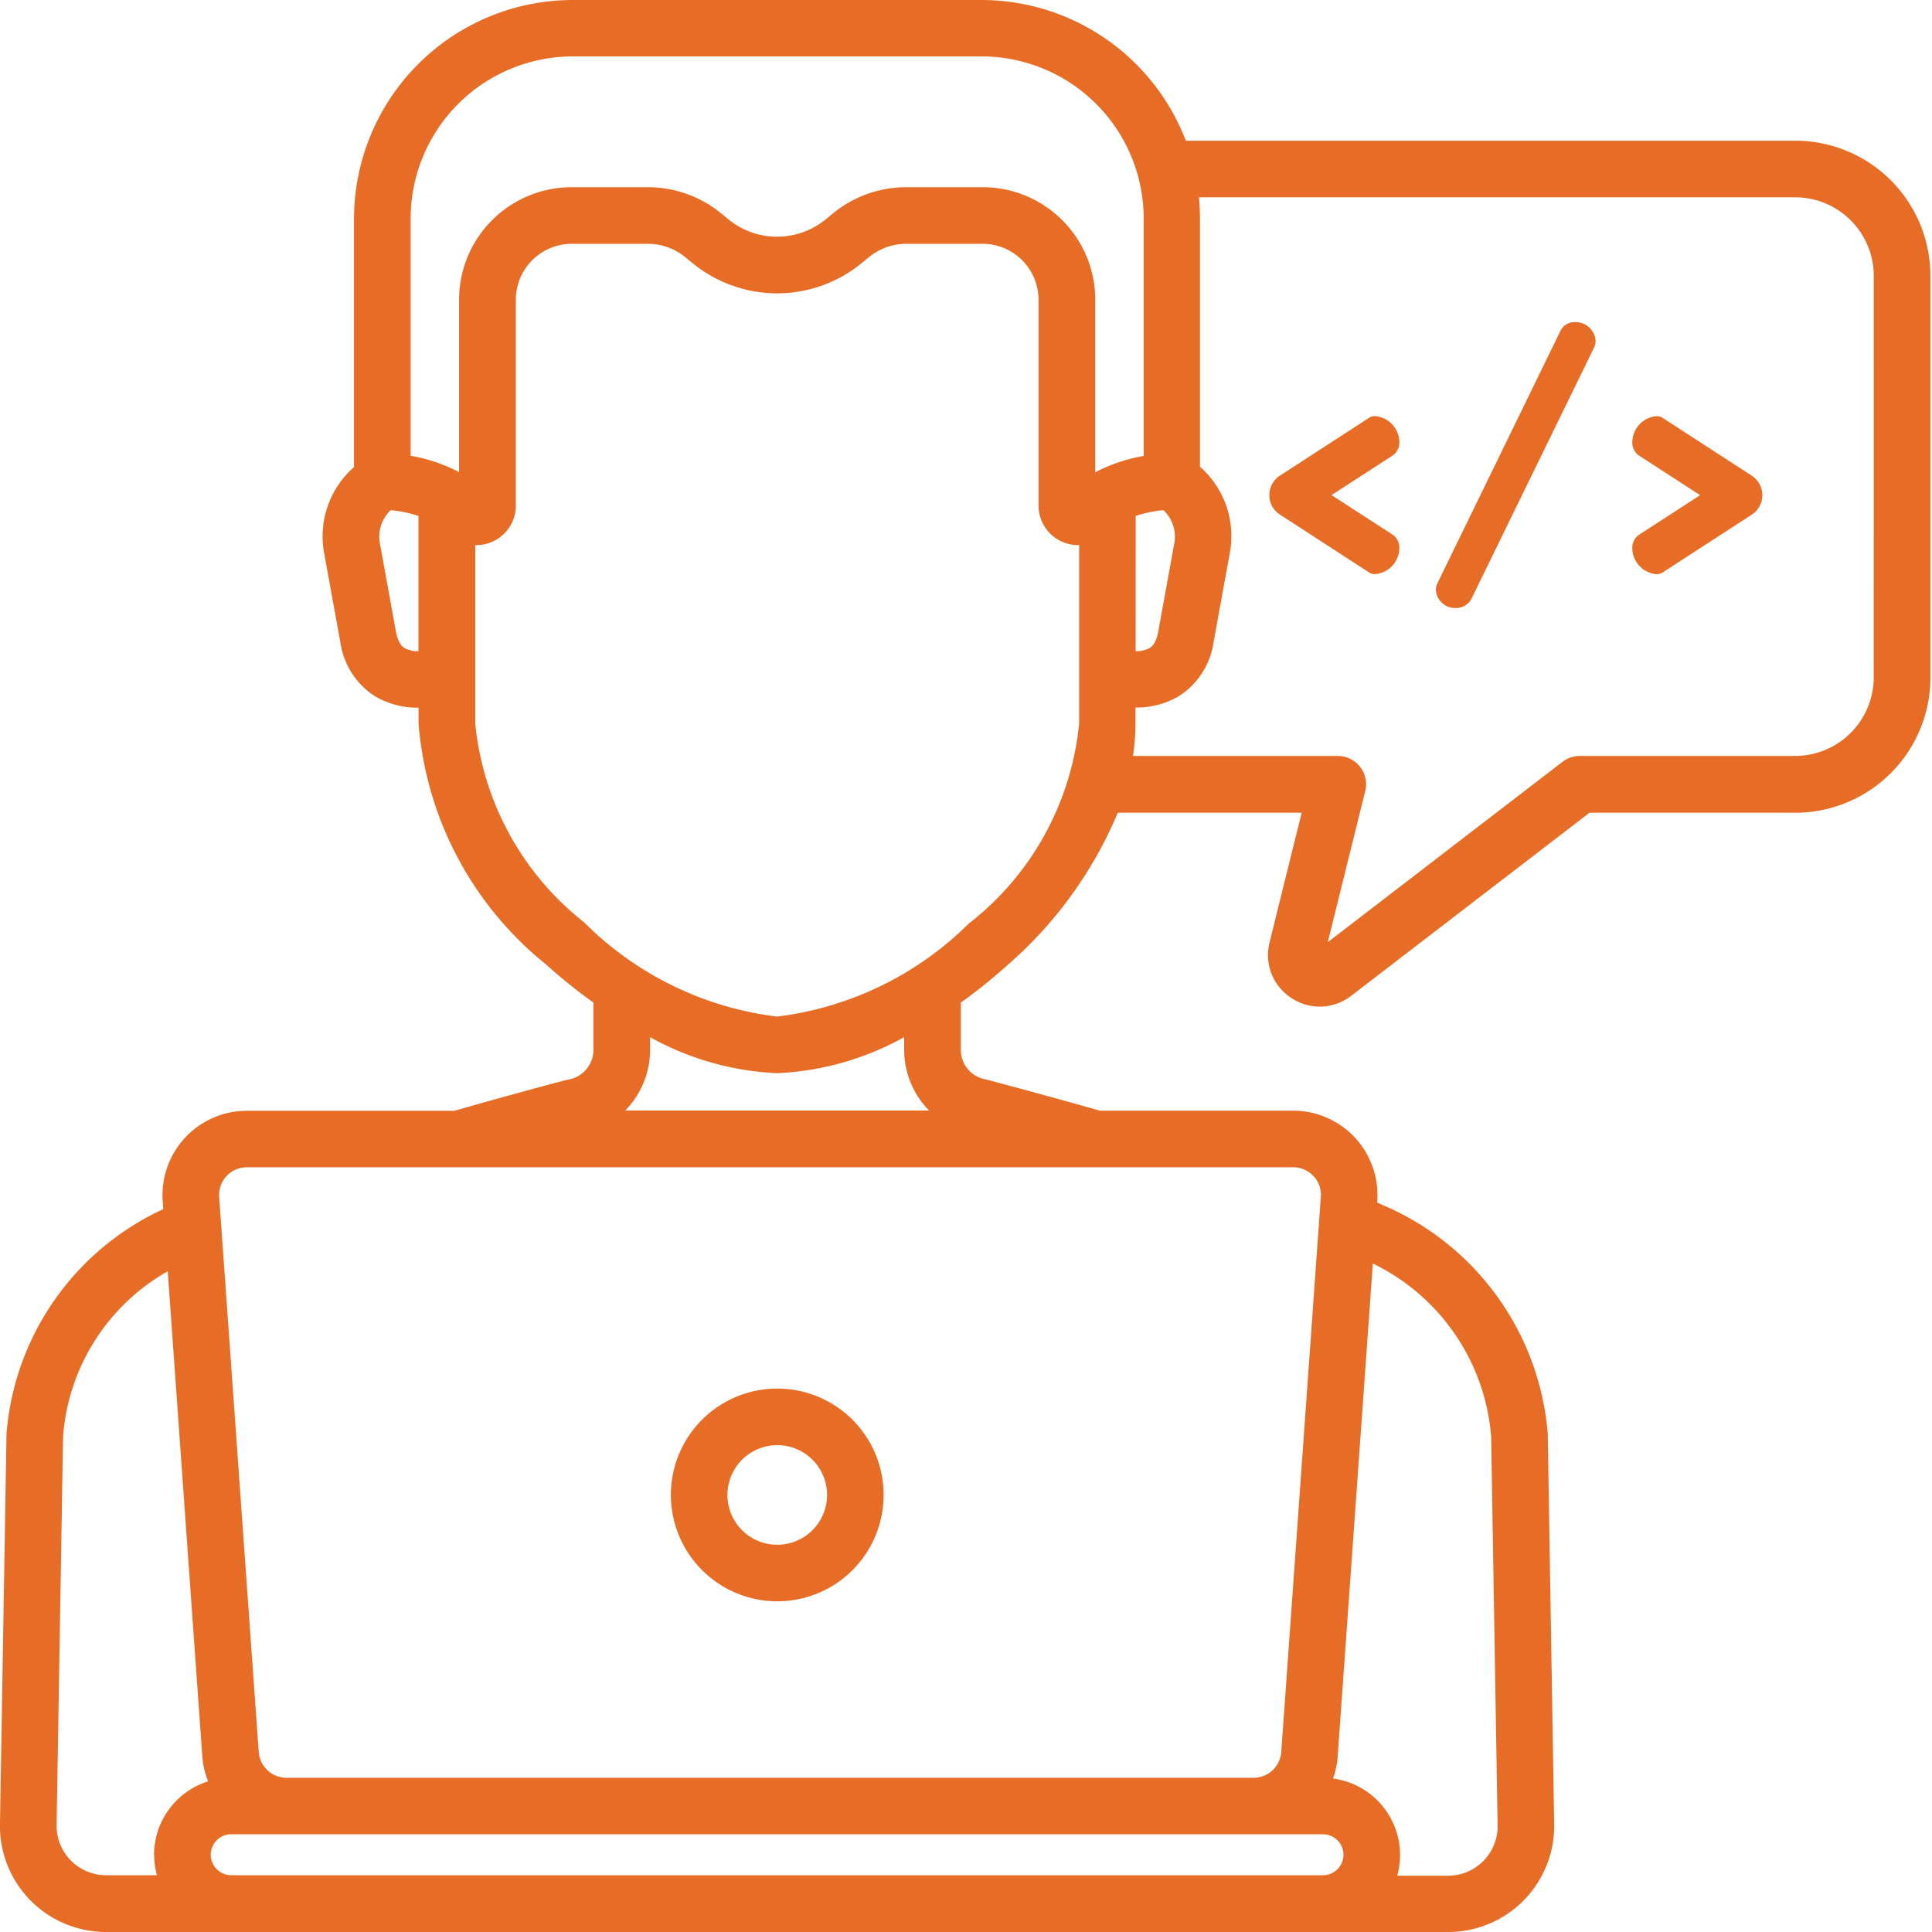 <svg xmlns="http://www.w3.org/2000/svg" width="50" height="50" viewBox="0 0 50 50">
  <g id="Unblemished_developers" data-name="Unblemished developers" transform="translate(-24 -164)">
    <rect id="Rectangle_25" data-name="Rectangle 25" width="50" height="50" transform="translate(24 164)" fill="#c5c5c5" opacity="0"/>
    <g id="web-development_3_" data-name="web-development (3)" transform="translate(23.999 164)">
      <path id="Path_3295" data-name="Path 3295" d="M339.744,110.942a.684.684,0,0,0-.615-.66.272.272,0,0,0-.172.045l-2.3,1.492a.6.6,0,0,0,0,1.013l2.3,1.492a.272.272,0,0,0,.172.045.684.684,0,0,0,.615-.66.414.414,0,0,0-.163-.353l-1.592-1.031,1.592-1.031a.415.415,0,0,0,.163-.353Zm0,0" transform="translate(-303.528 -99.512)" fill="#e76d27"/>
      <path id="Path_3296" data-name="Path 3296" d="M384.159,85.367a.4.4,0,0,0-.38.226L380.6,92.115a.406.406,0,0,0-.045.172.5.5,0,0,0,.507.479.454.454,0,0,0,.407-.226l3.184-6.522a.392.392,0,0,0,.036-.172.519.519,0,0,0-.534-.479Zm0,0" transform="translate(-343.394 -77.03)" fill="#e76d27"/>
      <path id="Path_3297" data-name="Path 3297" d="M435.7,111.819l-2.3-1.492a.274.274,0,0,0-.172-.045.684.684,0,0,0-.615.66.414.414,0,0,0,.163.353l1.592,1.031-1.592,1.031a.414.414,0,0,0-.163.353.684.684,0,0,0,.615.66.274.274,0,0,0,.172-.045l2.3-1.492a.6.6,0,0,0,0-1.013Zm0,0" transform="translate(-390.368 -99.511)" fill="#e76d27"/>
      <path id="Path_3298" data-name="Path 3298" d="M46.46,3.642H30.69A5.67,5.67,0,0,0,25.4,0H14.823a5.667,5.667,0,0,0-5.66,5.66v6.427a2.388,2.388,0,0,0-.769,2.25l.416,2.288a1.993,1.993,0,0,0,.89,1.39,2.153,2.153,0,0,0,1.133.3v.407a8.9,8.9,0,0,0,3.3,6.238,13.482,13.482,0,0,0,1.225.986v1.227a.776.776,0,0,1-.634.763l-.051.011c-.013,0-1.27.331-2.914.8H6.39a2.183,2.183,0,0,0-2.178,2.339l.014.207A7.012,7.012,0,0,0,.169,37.109v.031L0,47.222A2.744,2.744,0,0,0,2.746,50H37.479a2.744,2.744,0,0,0,2.744-2.781L40.057,37.14c0-.01,0-.021,0-.031a7.048,7.048,0,0,0-4.268-5.921l-.145-.066,0-.039a2.183,2.183,0,0,0-2.178-2.339h-5c-1.643-.466-2.9-.794-2.914-.8l-.051-.011a.776.776,0,0,1-.634-.763V25.947a13.552,13.552,0,0,0,1.225-.986,10.7,10.7,0,0,0,2.837-3.927h4.759l-.831,3.355a1.322,1.322,0,0,0,.566,1.44,1.321,1.321,0,0,0,1.547-.058l6.167-4.737H46.46a3.5,3.5,0,0,0,3.5-3.5V7.141a3.5,3.5,0,0,0-3.5-3.5ZM29.393,13.353a3.16,3.16,0,0,1,.718-.15.945.945,0,0,1,.278.873l-.414,2.277c-.06.318-.182.393-.222.418a.715.715,0,0,1-.361.081ZM10.628,5.66a4.2,4.2,0,0,1,4.2-4.2H25.4a4.2,4.2,0,0,1,4.2,4.2V11.8a4.263,4.263,0,0,0-1.254.422V7.756a2.914,2.914,0,0,0-2.911-2.911H23.452a2.992,2.992,0,0,0-1.888.673l-.194.159a1.988,1.988,0,0,1-2.517,0l-.194-.159a2.991,2.991,0,0,0-1.888-.673H14.793a2.914,2.914,0,0,0-2.911,2.911v4.462a4.261,4.261,0,0,0-1.254-.422Zm-.157,11.11c-.04-.025-.162-.1-.221-.412l-.415-2.282a.947.947,0,0,1,.277-.873,3.161,3.161,0,0,1,.719.15v3.5a.717.717,0,0,1-.361-.081ZM3.991,48a2,2,0,0,0,.072.531H2.746a1.28,1.28,0,0,1-1.28-1.292L1.633,37.18A5.376,5.376,0,0,1,4.342,32.9l.894,12.546a2.166,2.166,0,0,0,.151.655,2,2,0,0,0-1.4,1.9Zm30.63-2.559L35.53,32.7a5.453,5.453,0,0,1,3.062,4.483l.167,10.06a1.28,1.28,0,0,1-1.28,1.3H36.162A2,2,0,0,0,34.5,46.027a2.156,2.156,0,0,0,.122-.581ZM34.769,48a.531.531,0,0,1-.53.531H5.986a.53.53,0,0,1,0-1.061H34.239A.531.531,0,0,1,34.769,48Zm-.776-17.566a.711.711,0,0,1,.191.541L33.16,45.342a.721.721,0,0,1-.717.667H7.414a.721.721,0,0,1-.717-.668L5.673,30.979a.718.718,0,0,1,.717-.77H33.467a.712.712,0,0,1,.526.229Zm-9.95-1.694H16.181a2.238,2.238,0,0,0,.644-1.571v-.328a7.424,7.424,0,0,0,3.288.933,7.427,7.427,0,0,0,3.288-.933v.328a2.238,2.238,0,0,0,.644,1.571Zm1.062-4.87a8.511,8.511,0,0,1-4.994,2.439,8.511,8.511,0,0,1-4.993-2.439A7.476,7.476,0,0,1,12.3,18.722l0-4.614h.029a1.024,1.024,0,0,0,1.022-1.023V7.756A1.447,1.447,0,0,1,14.793,6.31h1.979a1.521,1.521,0,0,1,.96.343l.195.159a3.453,3.453,0,0,0,4.371,0l.194-.159a1.522,1.522,0,0,1,.961-.343h1.979a1.448,1.448,0,0,1,1.446,1.446v5.329a1.024,1.024,0,0,0,1.051,1.022v4.615a7.475,7.475,0,0,1-2.821,5.153Zm23.388-6.341a2.037,2.037,0,0,1-2.035,2.035H40.885a.731.731,0,0,0-.446.152l-6.075,4.667.969-3.91a.732.732,0,0,0-.711-.909h-5.3a5.66,5.66,0,0,0,.065-.846v-.407a2.153,2.153,0,0,0,1.132-.3,2,2,0,0,0,.891-1.4l.415-2.282a2.388,2.388,0,0,0-.769-2.25V5.66c0-.187-.009-.372-.027-.554H46.459a2.037,2.037,0,0,1,2.035,2.035Zm0,0" transform="translate(0)" fill="#e76d27"/>
      <path id="Path_3299" data-name="Path 3299" d="M180.5,373.483a2.753,2.753,0,1,0-2.753-2.753A2.757,2.757,0,0,0,180.5,373.483Zm0-4.042a1.289,1.289,0,1,1-1.289,1.289A1.29,1.29,0,0,1,180.5,369.441Zm0,0" transform="translate(-160.384 -332.041)" fill="#e76d27"/>
    </g>
  </g>
</svg>
